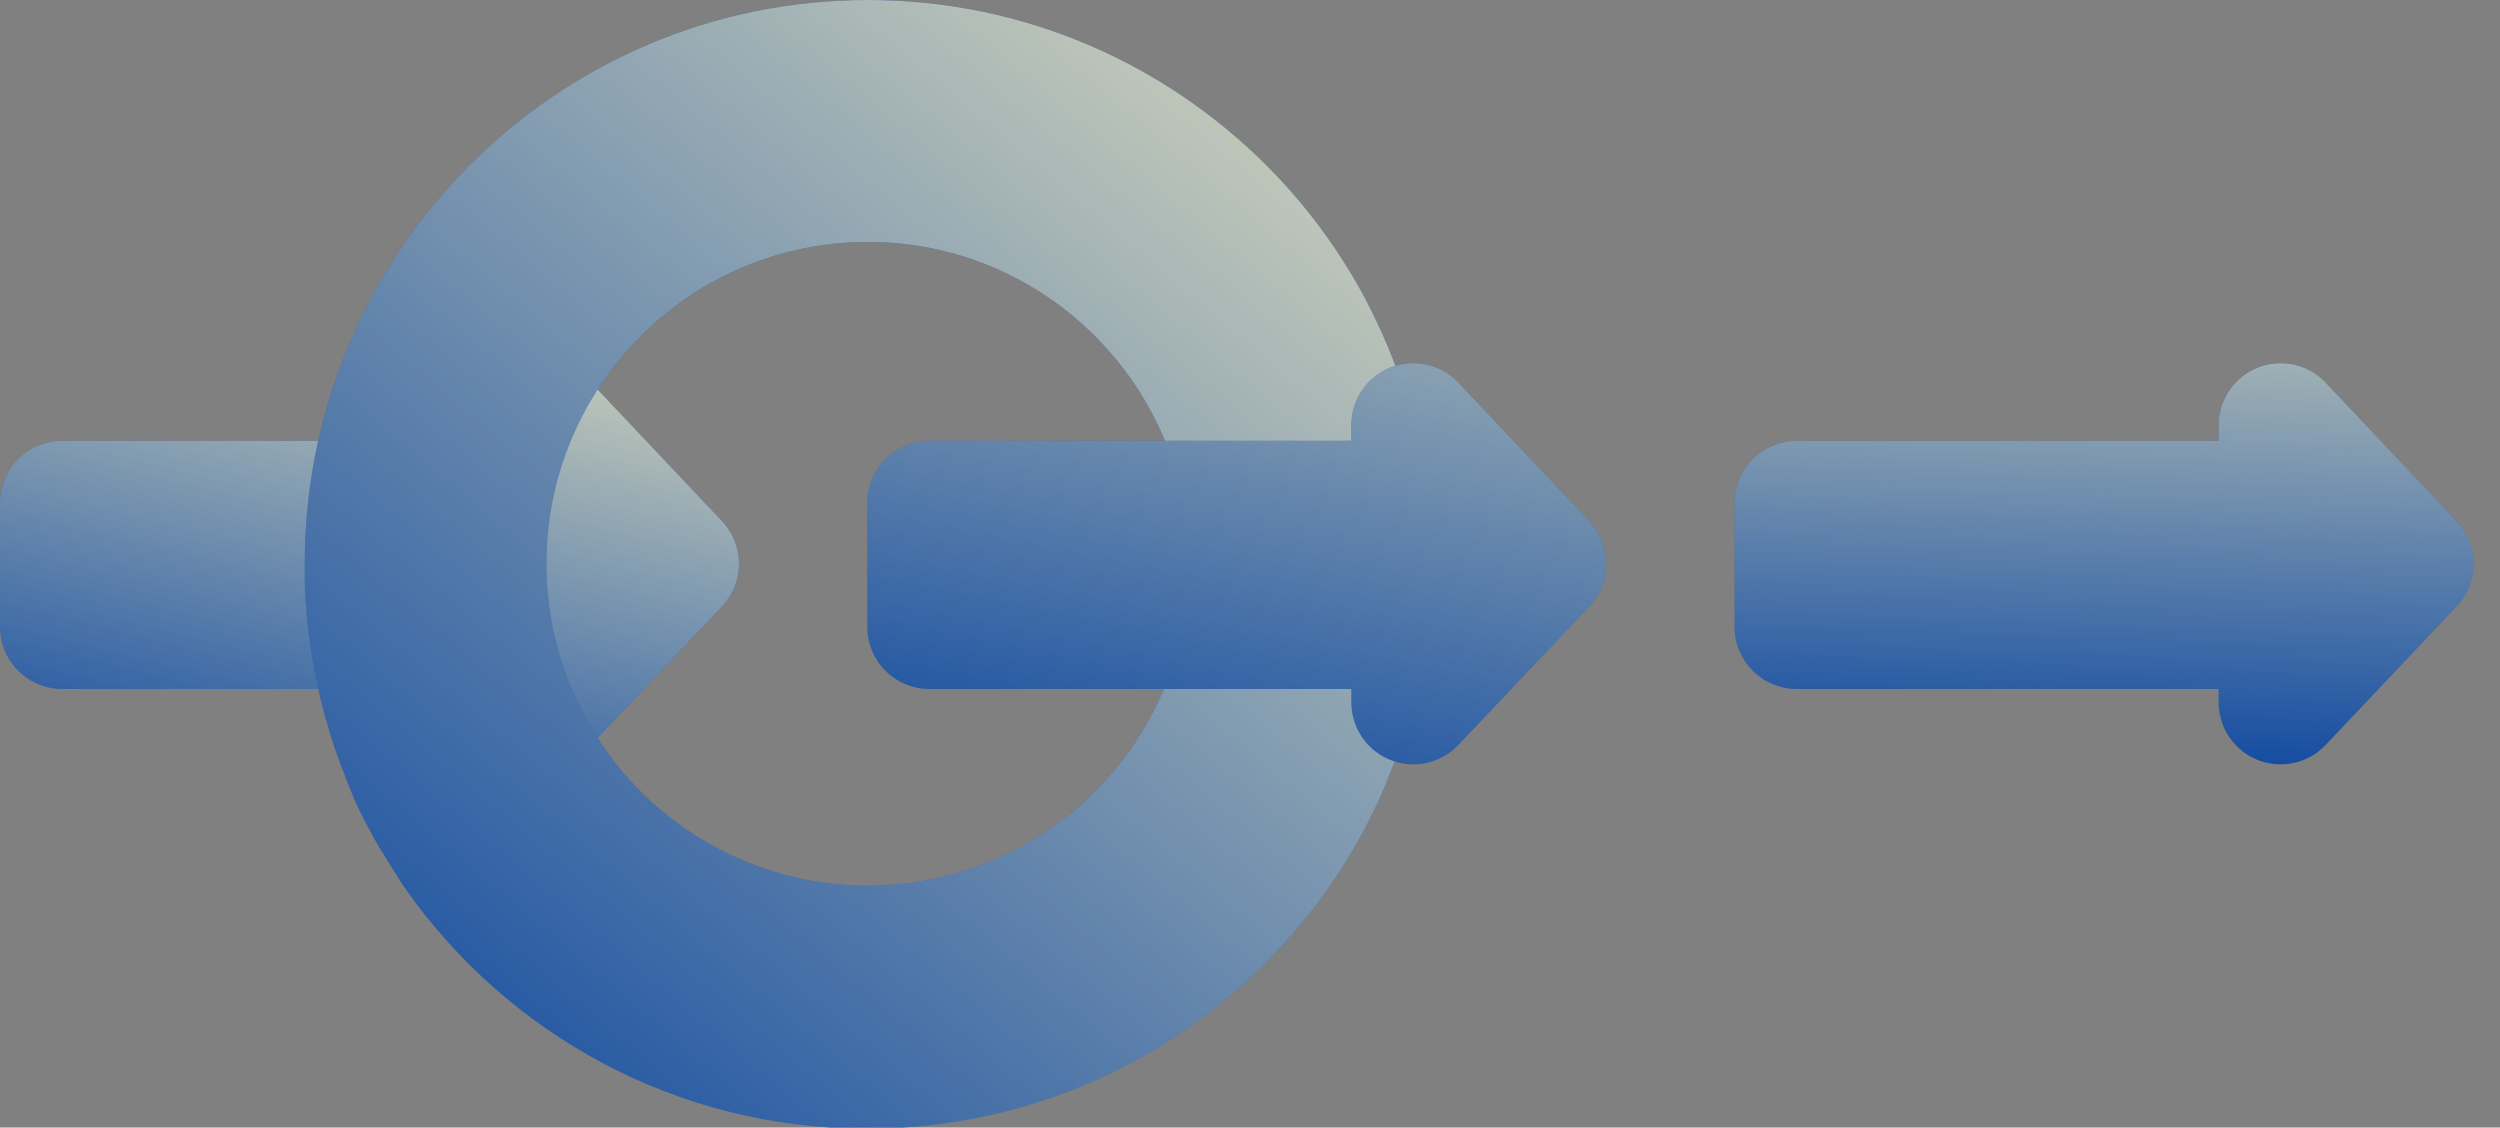 <svg width="694" height="313" viewBox="0 0 694 313" fill="none" xmlns="http://www.w3.org/2000/svg">
<rect x="0" y="0" width="694" height="313" fill="#808080" stroke="none"/>
<g clip-path="url(#clip0_243_34)">
<path d="M164.093 106.208C160.92 102.849 156.527 100.912 151.905 100.826C147.284 100.741 142.822 102.518 139.527 105.754C136.23 108.993 134.372 113.422 134.372 118.046V122.372H17.216C12.652 122.375 8.276 124.193 5.049 127.423C1.821 130.652 0.003 135.03 0 139.595V174.041C0.003 178.606 1.821 182.984 5.049 186.213C8.276 189.442 12.652 191.26 17.216 191.264H134.372V194.954C134.372 199.578 136.23 204.007 139.527 207.246C142.823 210.482 147.284 212.259 151.905 212.174C156.527 212.088 160.92 210.151 164.093 206.792L200.437 168.338C203.464 165.139 205.151 160.905 205.151 156.5C205.151 152.096 203.464 147.862 200.437 144.663L164.093 106.208Z" fill="#0D47A0"/>
<path d="M164.093 106.208C160.92 102.849 156.527 100.912 151.905 100.826C147.284 100.741 142.822 102.518 139.527 105.754C136.23 108.993 134.372 113.422 134.372 118.046V122.372H17.216C12.652 122.375 8.276 124.193 5.049 127.423C1.821 130.652 0.003 135.03 0 139.595V174.041C0.003 178.606 1.821 182.984 5.049 186.213C8.276 189.442 12.652 191.26 17.216 191.264H134.372V194.954C134.372 199.578 136.23 204.007 139.527 207.246C142.823 210.482 147.284 212.259 151.905 212.174C156.527 212.088 160.92 210.151 164.093 206.792L200.437 168.338C203.464 165.139 205.151 160.905 205.151 156.5C205.151 152.096 203.464 147.862 200.437 144.663L164.093 106.208Z" fill="url(#paint0_linear_243_34)"/>
<path d="M387.297 101.341C386.756 99.827 386.108 98.421 385.568 96.907C383.407 91.715 381.031 86.74 378.438 81.873C371.2 68.57 362.125 56.457 351.538 45.858C323.125 17.521 284.126 0 240.913 0C154.595 0 84.59 70.084 84.59 156.5C84.59 157.149 84.59 157.798 84.59 158.555C84.59 159.096 84.59 159.637 84.59 160.177C84.59 160.502 84.59 160.826 84.59 161.259C84.59 162.881 84.698 164.503 84.806 166.018C84.806 166.45 84.806 166.883 84.914 167.315C84.914 167.748 85.022 168.181 85.022 168.613C85.022 169.154 85.13 169.803 85.13 170.344C85.238 171.534 85.346 172.723 85.454 173.913C85.454 174.346 85.562 174.67 85.562 175.103C85.67 175.643 85.67 176.076 85.778 176.617C85.778 176.725 85.778 176.941 85.886 177.049C85.994 178.131 86.21 179.213 86.318 180.294C86.642 182.457 86.967 184.512 87.399 186.675C87.507 187.108 87.615 187.54 87.615 187.973C87.939 189.379 88.263 190.893 88.587 192.299C88.695 192.84 88.803 193.273 88.911 193.813C89.343 195.544 89.775 197.166 90.207 198.789C90.316 199.221 90.424 199.762 90.64 200.195C90.964 201.276 91.288 202.466 91.612 203.547C91.72 203.98 91.936 204.521 92.044 204.953C92.368 205.819 92.584 206.684 92.908 207.657C93.232 208.414 93.448 209.28 93.773 210.037C93.989 210.794 94.313 211.443 94.529 212.2C94.637 212.524 94.853 212.957 94.961 213.281C95.177 213.822 95.393 214.363 95.609 214.904C95.717 215.228 95.825 215.553 95.933 215.877C96.257 216.634 96.581 217.499 96.906 218.256C96.906 218.256 96.906 218.256 96.906 218.365C97.23 219.013 97.446 219.771 97.77 220.42C97.986 220.852 98.094 221.285 98.31 221.717C98.526 222.258 98.85 222.907 99.066 223.448C99.498 224.421 100.038 225.395 100.471 226.368C100.903 227.125 101.227 227.882 101.659 228.639C102.199 229.613 102.739 230.586 103.279 231.668C103.712 232.533 104.144 233.29 104.684 234.155C105.116 235.02 105.656 235.886 106.196 236.643C106.736 237.508 107.169 238.265 107.709 239.13C108.249 239.887 108.681 240.753 109.221 241.51C109.221 241.618 109.329 241.618 109.329 241.726C109.869 242.483 110.302 243.24 110.842 244.105C110.842 244.214 110.95 244.214 110.95 244.322C111.49 245.079 111.922 245.836 112.462 246.593C140.767 286.935 187.545 313.324 240.589 313.324C293.632 313.324 340.41 286.935 368.715 246.593C372.604 241.077 376.169 235.237 379.302 229.18C380.166 227.45 381.031 225.719 381.895 223.989C382.327 223.123 382.759 222.258 383.083 221.393C383.84 219.554 384.704 217.824 385.352 215.985C385.676 215.12 386.108 214.147 386.432 213.281C386.756 212.416 387.189 211.443 387.513 210.469C387.837 209.496 388.161 208.631 388.485 207.657C388.809 206.684 389.133 205.819 389.457 204.845C389.781 203.872 390.105 203.007 390.321 202.033C390.754 200.627 391.186 199.221 391.51 197.707C391.618 197.274 391.726 196.734 391.942 196.301C392.05 195.868 392.158 195.328 392.266 194.895C392.374 194.462 392.482 193.922 392.59 193.489C393.022 191.542 393.454 189.595 393.887 187.649C394.103 186.675 394.319 185.702 394.427 184.728C394.643 183.755 394.751 182.782 394.967 181.7C395.075 181.159 395.075 180.727 395.183 180.186C395.291 179.645 395.399 179.104 395.399 178.455C395.507 177.482 395.615 176.509 395.723 175.535C395.831 174.562 395.939 173.588 396.047 172.615C396.155 171.642 396.263 170.56 396.371 169.587C396.371 169.479 396.371 169.37 396.371 169.262C396.479 167.64 396.587 165.909 396.695 164.287C396.695 163.746 396.695 163.206 396.803 162.557C396.803 161.8 396.803 161.043 396.911 160.285C396.911 159.745 396.911 159.204 396.911 158.771C396.911 158.555 396.911 158.23 396.911 158.014C396.911 157.798 396.911 157.473 396.911 157.257C397.236 137.14 393.67 118.538 387.297 101.341ZM240.913 245.836C191.65 245.836 151.678 205.819 151.678 156.5C151.678 107.181 191.65 67.164 240.913 67.164C290.175 67.164 330.147 107.181 330.147 156.5C330.147 205.819 290.175 245.836 240.913 245.836Z" fill="#0D47A0"/>
<path d="M387.297 101.341C386.756 99.827 386.108 98.421 385.568 96.907C383.407 91.715 381.031 86.74 378.438 81.873C371.2 68.57 362.125 56.457 351.538 45.858C323.125 17.521 284.126 0 240.913 0C154.595 0 84.59 70.084 84.59 156.5C84.59 157.149 84.59 157.798 84.59 158.555C84.59 159.096 84.59 159.637 84.59 160.177C84.59 160.502 84.59 160.826 84.59 161.259C84.59 162.881 84.698 164.503 84.806 166.018C84.806 166.45 84.806 166.883 84.914 167.315C84.914 167.748 85.022 168.181 85.022 168.613C85.022 169.154 85.13 169.803 85.13 170.344C85.238 171.534 85.346 172.723 85.454 173.913C85.454 174.346 85.562 174.67 85.562 175.103C85.67 175.643 85.67 176.076 85.778 176.617C85.778 176.725 85.778 176.941 85.886 177.049C85.994 178.131 86.21 179.213 86.318 180.294C86.642 182.457 86.967 184.512 87.399 186.675C87.507 187.108 87.615 187.54 87.615 187.973C87.939 189.379 88.263 190.893 88.587 192.299C88.695 192.84 88.803 193.273 88.911 193.813C89.343 195.544 89.775 197.166 90.207 198.789C90.316 199.221 90.424 199.762 90.64 200.195C90.964 201.276 91.288 202.466 91.612 203.547C91.72 203.98 91.936 204.521 92.044 204.953C92.368 205.819 92.584 206.684 92.908 207.657C93.232 208.414 93.448 209.28 93.773 210.037C93.989 210.794 94.313 211.443 94.529 212.2C94.637 212.524 94.853 212.957 94.961 213.281C95.177 213.822 95.393 214.363 95.609 214.904C95.717 215.228 95.825 215.553 95.933 215.877C96.257 216.634 96.581 217.499 96.906 218.256C96.906 218.256 96.906 218.256 96.906 218.365C97.23 219.013 97.446 219.771 97.77 220.42C97.986 220.852 98.094 221.285 98.31 221.717C98.526 222.258 98.85 222.907 99.066 223.448C99.498 224.421 100.038 225.395 100.471 226.368C100.903 227.125 101.227 227.882 101.659 228.639C102.199 229.613 102.739 230.586 103.279 231.668C103.712 232.533 104.144 233.29 104.684 234.155C105.116 235.02 105.656 235.886 106.196 236.643C106.736 237.508 107.169 238.265 107.709 239.13C108.249 239.887 108.681 240.753 109.221 241.51C109.221 241.618 109.329 241.618 109.329 241.726C109.869 242.483 110.302 243.24 110.842 244.105C110.842 244.214 110.95 244.214 110.95 244.322C111.49 245.079 111.922 245.836 112.462 246.593C140.767 286.935 187.545 313.324 240.589 313.324C293.632 313.324 340.41 286.935 368.715 246.593C372.604 241.077 376.169 235.237 379.302 229.18C380.166 227.45 381.031 225.719 381.895 223.989C382.327 223.123 382.759 222.258 383.083 221.393C383.84 219.554 384.704 217.824 385.352 215.985C385.676 215.12 386.108 214.147 386.432 213.281C386.756 212.416 387.189 211.443 387.513 210.469C387.837 209.496 388.161 208.631 388.485 207.657C388.809 206.684 389.133 205.819 389.457 204.845C389.781 203.872 390.105 203.007 390.321 202.033C390.754 200.627 391.186 199.221 391.51 197.707C391.618 197.274 391.726 196.734 391.942 196.301C392.05 195.868 392.158 195.328 392.266 194.895C392.374 194.462 392.482 193.922 392.59 193.489C393.022 191.542 393.454 189.595 393.887 187.649C394.103 186.675 394.319 185.702 394.427 184.728C394.643 183.755 394.751 182.782 394.967 181.7C395.075 181.159 395.075 180.727 395.183 180.186C395.291 179.645 395.399 179.104 395.399 178.455C395.507 177.482 395.615 176.509 395.723 175.535C395.831 174.562 395.939 173.588 396.047 172.615C396.155 171.642 396.263 170.56 396.371 169.587C396.371 169.479 396.371 169.37 396.371 169.262C396.479 167.64 396.587 165.909 396.695 164.287C396.695 163.746 396.695 163.206 396.803 162.557C396.803 161.8 396.803 161.043 396.911 160.285C396.911 159.745 396.911 159.204 396.911 158.771C396.911 158.555 396.911 158.23 396.911 158.014C396.911 157.798 396.911 157.473 396.911 157.257C397.236 137.14 393.67 118.538 387.297 101.341ZM240.913 245.836C191.65 245.836 151.678 205.819 151.678 156.5C151.678 107.181 191.65 67.164 240.913 67.164C290.175 67.164 330.147 107.181 330.147 156.5C330.147 205.819 290.175 245.836 240.913 245.836Z" fill="url(#paint1_linear_243_34)"/>
<path d="M404.853 106.208C401.68 102.849 397.287 100.912 392.665 100.826C388.043 100.741 383.582 102.518 380.286 105.754C376.99 108.993 375.132 113.422 375.132 118.046V122.372H257.975C253.412 122.375 249.036 124.193 245.808 127.423C242.58 130.652 240.763 135.03 240.76 139.595V174.041C240.763 178.606 242.58 182.984 245.808 186.213C249.036 189.442 253.412 191.26 257.975 191.264H375.132V194.954C375.132 199.578 376.99 204.007 380.286 207.246C383.583 210.482 388.044 212.259 392.665 212.174C397.287 212.088 401.68 210.151 404.853 206.792L441.197 168.338C444.223 165.139 445.911 160.905 445.911 156.5C445.911 152.096 444.223 147.862 441.197 144.663L404.853 106.208Z" fill="#0D47A0"/>
<path d="M404.853 106.208C401.68 102.849 397.287 100.912 392.665 100.826C388.043 100.741 383.582 102.518 380.286 105.754C376.99 108.993 375.132 113.422 375.132 118.046V122.372H257.975C253.412 122.375 249.036 124.193 245.808 127.423C242.58 130.652 240.763 135.03 240.76 139.595V174.041C240.763 178.606 242.58 182.984 245.808 186.213C249.036 189.442 253.412 191.26 257.975 191.264H375.132V194.954C375.132 199.578 376.99 204.007 380.286 207.246C383.583 210.482 388.044 212.259 392.665 212.174C397.287 212.088 401.68 210.151 404.853 206.792L441.197 168.338C444.223 165.139 445.911 160.905 445.911 156.5C445.911 152.096 444.223 147.862 441.197 144.663L404.853 106.208Z" fill="url(#paint2_linear_243_34)"/>
<path d="M645.611 106.208C642.438 102.849 638.045 100.912 633.423 100.826C628.801 100.741 624.34 102.518 621.044 105.754C617.748 108.993 615.89 113.422 615.89 118.046V122.372H498.733C494.17 122.375 489.794 124.193 486.566 127.423C483.338 130.652 481.521 135.03 481.518 139.595V174.041C481.521 178.606 483.338 182.984 486.566 186.213C489.794 189.442 494.17 191.26 498.733 191.264H615.89V194.954C615.89 199.578 617.748 204.007 621.044 207.246C624.34 210.482 628.801 212.259 633.423 212.174C638.045 212.088 642.438 210.151 645.611 206.792L681.955 168.338C684.981 165.139 686.669 160.905 686.669 156.5C686.669 152.096 684.981 147.862 681.955 144.663L645.611 106.208Z" fill="#0D47A0"/>
<path d="M645.611 106.208C642.438 102.849 638.045 100.912 633.423 100.826C628.801 100.741 624.34 102.518 621.044 105.754C617.748 108.993 615.89 113.422 615.89 118.046V122.372H498.733C494.17 122.375 489.794 124.193 486.566 127.423C483.338 130.652 481.521 135.03 481.518 139.595V174.041C481.521 178.606 483.338 182.984 486.566 186.213C489.794 189.442 494.17 191.26 498.733 191.264H615.89V194.954C615.89 199.578 617.748 204.007 621.044 207.246C624.34 210.482 628.801 212.259 633.423 212.174C638.045 212.088 642.438 210.151 645.611 206.792L681.955 168.338C684.981 165.139 686.669 160.905 686.669 156.5C686.669 152.096 684.981 147.862 681.955 144.663L645.611 106.208Z" fill="url(#paint3_linear_243_34)"/>
</g>
<defs>
<linearGradient id="paint0_linear_243_34" x1="388.716" y1="100.823" x2="339.243" y2="304.148" gradientUnits="userSpaceOnUse">
<stop stop-color="#FFF5C2"/>
<stop offset="1" stop-color="#FFF5C2" stop-opacity="0"/>
</linearGradient>
<linearGradient id="paint1_linear_243_34" x1="496.891" y1="-15.069" x2="164.339" y2="378.318" gradientUnits="userSpaceOnUse">
<stop stop-color="#FFF5C2"/>
<stop offset="1" stop-color="#FFF5C2" stop-opacity="0"/>
</linearGradient>
<linearGradient id="paint2_linear_243_34" x1="782.076" y1="36.089" x2="725.364" y2="317.606" gradientUnits="userSpaceOnUse">
<stop stop-color="#FFF5C2"/>
<stop offset="1" stop-color="#FFF5C2" stop-opacity="0"/>
</linearGradient>
<linearGradient id="paint3_linear_243_34" x1="813.544" y1="30.186" x2="806.266" y2="225.707" gradientUnits="userSpaceOnUse">
<stop stop-color="#FFF5C2"/>
<stop offset="1" stop-color="#FFF5C2" stop-opacity="0"/>
</linearGradient>
<clipPath id="clip0_243_34">
<rect width="694" height="313" fill="white"/>
</clipPath>
</defs>
</svg>
